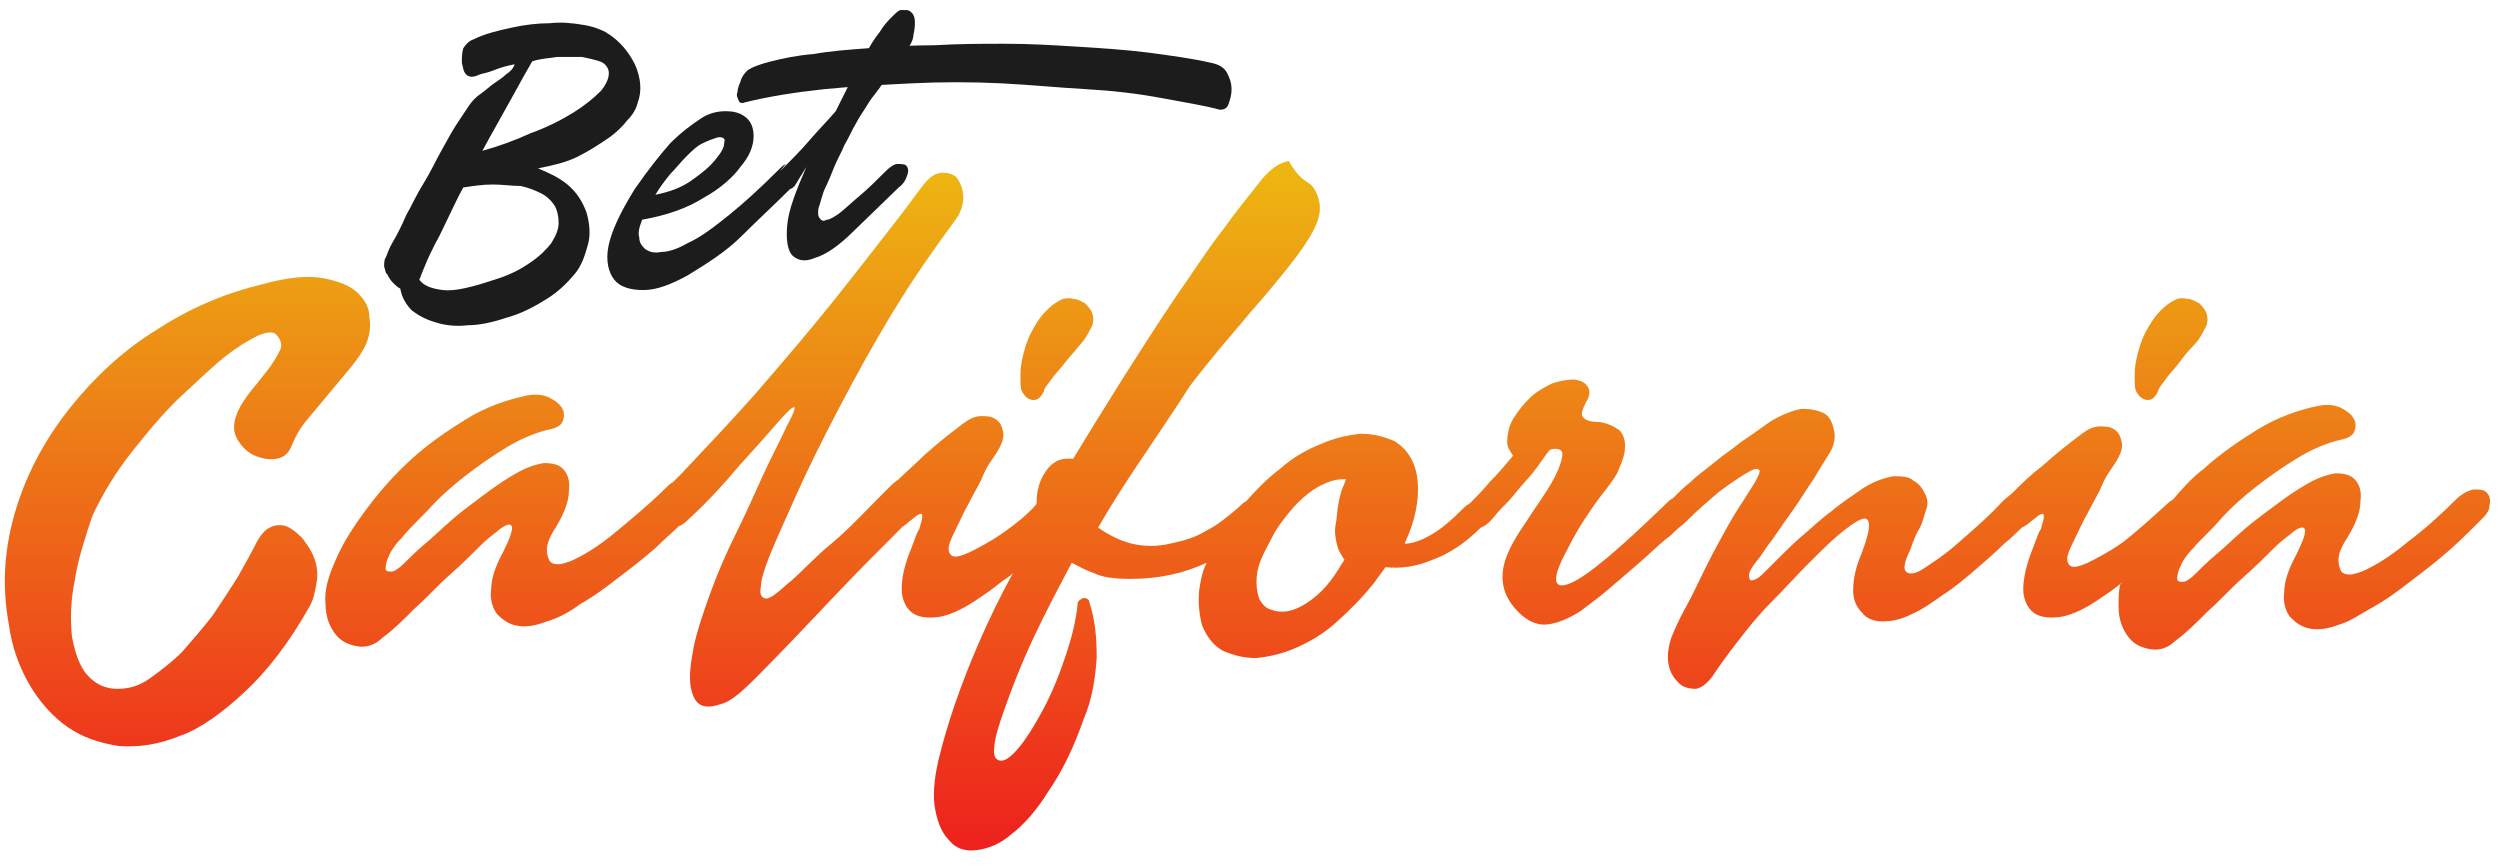 <svg width="147" height="51" viewBox="0 0 147 51" fill="none" xmlns="http://www.w3.org/2000/svg">
<g id="422c0b00e7.svg" clip-path="url(#clip0_1_6540)">
<g id="Final">
<g id="Handoff">
<g id="Group-5-Copy">
<path id="Path-Copy" d="M43.967 4.124C44.226 3.952 44.657 3.78 45.347 3.607C46.036 3.435 46.812 3.262 47.847 3.176C48.795 3.004 49.916 2.918 51.123 2.831C52.329 2.745 53.623 2.659 55.002 2.659C56.381 2.573 57.76 2.573 59.14 2.573C60.605 2.573 61.984 2.659 63.364 2.745C64.743 2.831 66.123 2.918 67.502 3.09C68.795 3.262 70.088 3.435 71.209 3.693C71.64 3.78 71.984 3.952 72.157 4.297C72.329 4.642 72.416 4.9 72.416 5.245C72.416 5.59 72.329 5.849 72.243 6.107C72.157 6.366 71.984 6.452 71.726 6.452C70.778 6.193 69.657 6.021 68.278 5.762C66.898 5.504 65.433 5.331 63.881 5.245C62.329 5.159 60.605 4.987 58.881 4.9C57.157 4.814 55.347 4.814 53.623 4.9C51.898 4.987 50.174 5.073 48.45 5.245C46.812 5.418 45.174 5.676 43.795 6.021C43.623 6.107 43.45 6.021 43.45 5.935C43.364 5.762 43.278 5.59 43.364 5.418C43.364 5.245 43.45 4.987 43.536 4.814C43.623 4.469 43.795 4.297 43.967 4.124Z" fill="#1C1C1C"/>
<path id="Combined-Shape-Copy-5" d="M77.071 10.849C77.329 11.107 77.502 11.452 77.588 11.969C77.674 12.486 77.502 13.004 77.243 13.521C76.985 14.038 76.468 14.814 75.778 15.676C75.088 16.538 74.312 17.486 73.536 18.349C72.761 19.297 71.985 20.159 71.295 21.021C70.605 21.883 70.002 22.573 69.657 23.176C68.709 24.642 67.761 26.021 66.898 27.314C66.036 28.607 65.261 29.814 64.571 31.021C65.174 31.452 65.864 31.797 66.554 31.969C67.329 32.142 68.019 32.142 68.795 31.969C69.571 31.797 70.261 31.625 70.95 31.193C71.64 30.849 72.243 30.331 72.847 29.814C73.019 29.642 73.105 29.555 73.278 29.469C73.881 28.78 74.571 28.09 75.261 27.573C76.036 26.883 76.812 26.452 77.674 26.107C78.45 25.762 79.226 25.59 80.002 25.504C80.778 25.504 81.381 25.676 81.985 25.935C82.847 26.452 83.278 27.314 83.364 28.349C83.45 29.469 83.192 30.676 82.588 31.969C83.019 31.969 83.536 31.797 84.14 31.452C84.743 31.107 85.347 30.59 86.123 29.814C86.209 29.728 86.381 29.642 86.468 29.555C86.812 29.211 87.243 28.78 87.588 28.349C88.105 27.831 88.536 27.314 88.968 26.797C88.795 26.538 88.623 26.28 88.623 26.021C88.623 25.59 88.709 25.073 88.968 24.642C89.226 24.211 89.571 23.78 89.916 23.435C90.261 23.09 90.692 22.831 91.209 22.573C91.64 22.4 92.157 22.314 92.588 22.314C93.019 22.4 93.192 22.486 93.364 22.745C93.536 23.004 93.45 23.349 93.278 23.607C93.019 24.125 92.933 24.383 93.105 24.555C93.278 24.728 93.536 24.814 94.054 24.814C94.571 24.9 94.916 25.073 95.261 25.331C95.519 25.676 95.605 26.021 95.519 26.625C95.433 27.055 95.261 27.4 95.088 27.831C94.829 28.262 94.571 28.607 94.226 29.038C93.881 29.469 93.536 29.986 93.192 30.504C92.847 31.021 92.502 31.625 92.157 32.314C91.209 34.038 91.295 34.728 92.329 34.297C93.364 33.866 95.174 32.314 97.847 29.728C98.019 29.555 98.192 29.383 98.364 29.297C98.709 28.952 99.054 28.607 99.398 28.349C99.829 27.918 100.347 27.573 100.864 27.142C101.381 26.711 101.812 26.452 102.33 26.021C102.847 25.676 103.45 25.245 104.054 24.814C104.743 24.383 105.433 24.125 105.95 24.038C106.467 24.038 106.898 24.125 107.243 24.297C107.588 24.469 107.761 24.9 107.847 25.331C107.933 25.762 107.847 26.193 107.588 26.625C107.33 27.055 106.985 27.573 106.64 28.176C106.209 28.78 105.864 29.383 105.433 29.986C105.002 30.59 104.571 31.193 104.226 31.711C103.795 32.228 103.536 32.745 103.278 33.004C103.019 33.349 102.847 33.607 102.847 33.78C102.847 33.952 102.847 34.038 102.933 34.124C103.019 34.124 103.105 34.124 103.278 34.038C103.45 33.952 103.623 33.78 103.881 33.521L104.14 33.262C104.226 33.176 104.226 33.176 104.312 33.09L104.571 32.831C104.571 32.831 104.657 32.745 104.743 32.659C105.088 32.314 105.519 31.883 106.036 31.452C106.554 31.021 107.071 30.504 107.674 30.073C108.278 29.555 108.967 29.125 109.571 28.693C110.261 28.262 110.864 28.09 111.295 28.004C111.812 28.004 112.243 28.004 112.502 28.262C112.847 28.435 113.019 28.693 113.192 29.038C113.364 29.383 113.364 29.642 113.278 29.9C113.105 30.418 113.019 30.849 112.847 31.107C112.674 31.366 112.502 31.797 112.33 32.314C111.985 33.004 111.898 33.435 112.071 33.607C112.243 33.78 112.588 33.78 113.105 33.435C113.623 33.09 114.312 32.659 115.088 31.969C115.864 31.28 116.812 30.504 117.761 29.469C117.933 29.297 118.192 29.125 118.364 28.952C118.881 28.435 119.398 27.918 120.088 27.4C120.95 26.625 121.726 26.021 122.416 25.504C122.761 25.245 123.105 25.073 123.45 25.073C123.795 25.073 124.054 25.073 124.312 25.245C124.571 25.418 124.657 25.59 124.743 25.935C124.83 26.28 124.743 26.538 124.571 26.883C124.398 27.228 124.14 27.573 123.967 27.831C123.795 28.09 123.623 28.435 123.45 28.866C123.278 29.211 123.019 29.642 122.761 30.159C122.502 30.59 122.243 31.193 121.898 31.883C121.554 32.573 121.467 32.918 121.64 33.176C121.812 33.435 122.157 33.349 122.761 33.09C123.278 32.831 123.967 32.486 124.83 31.883C125.605 31.28 126.467 30.504 127.416 29.642C127.502 29.555 127.588 29.469 127.761 29.383C128.278 28.78 128.881 28.09 129.571 27.573C130.519 26.711 131.64 25.935 132.761 25.245C133.881 24.555 135.088 24.125 136.295 23.866C136.726 23.78 137.157 23.78 137.588 23.952C137.933 24.125 138.192 24.297 138.364 24.555C138.536 24.814 138.536 25.073 138.45 25.331C138.364 25.59 138.105 25.762 137.674 25.849C136.898 26.021 136.036 26.366 135.174 26.883C134.312 27.4 133.45 28.004 132.674 28.607C131.898 29.211 131.123 29.9 130.519 30.59C129.916 31.28 129.312 31.797 128.967 32.228C128.536 32.659 128.278 33.09 128.192 33.349C128.019 33.693 128.019 33.952 128.019 34.038C128.019 34.211 128.192 34.211 128.364 34.211C128.536 34.211 128.795 34.038 129.14 33.693C129.485 33.349 129.83 33.004 130.347 32.573C130.864 32.142 131.381 31.625 131.985 31.107C132.588 30.59 133.192 30.159 133.881 29.642C134.571 29.125 135.088 28.78 135.692 28.435C136.295 28.09 136.812 27.918 137.33 27.831C137.847 27.831 138.192 27.918 138.45 28.176C138.709 28.435 138.881 28.866 138.795 29.469C138.795 30.073 138.536 30.762 138.019 31.625C137.674 32.142 137.502 32.573 137.502 32.918C137.502 33.262 137.588 33.435 137.674 33.607C137.847 33.78 138.019 33.78 138.192 33.78C138.364 33.78 138.623 33.693 138.881 33.607C139.657 33.262 140.519 32.745 141.554 31.883C142.588 31.107 143.536 30.245 144.398 29.383C144.743 29.038 145.088 28.866 145.433 28.78C145.778 28.78 146.036 28.78 146.209 28.952C146.381 29.125 146.467 29.383 146.381 29.728C146.381 30.073 146.123 30.331 145.778 30.676C145.261 31.193 144.657 31.797 143.967 32.4C143.278 33.004 142.502 33.607 141.812 34.124C141.036 34.728 140.347 35.245 139.571 35.676C138.795 36.107 138.192 36.538 137.588 36.711C136.898 36.969 136.381 37.056 135.864 36.969C135.347 36.883 135.002 36.624 134.657 36.28C134.398 35.935 134.226 35.418 134.312 34.814C134.312 34.211 134.571 33.435 135.002 32.659C135.433 31.797 135.605 31.28 135.519 31.107C135.433 30.935 135.174 31.021 134.83 31.28C134.657 31.452 134.226 31.711 133.709 32.228C133.192 32.745 132.588 33.349 131.898 33.952C131.209 34.556 130.519 35.331 129.83 35.935C129.14 36.624 128.536 37.228 127.933 37.659C127.502 38.09 126.985 38.262 126.467 38.176C125.95 38.09 125.519 37.918 125.174 37.486C124.83 37.056 124.571 36.452 124.571 35.676C124.571 35.245 124.571 34.814 124.657 34.383L124.83 34.211C124.312 34.642 123.795 34.986 123.278 35.331C122.502 35.849 121.726 36.193 121.123 36.28C120.433 36.366 119.916 36.28 119.571 36.021C119.226 35.762 118.967 35.245 118.967 34.642C118.967 34.038 119.14 33.176 119.571 32.142C119.743 31.711 119.83 31.366 120.002 31.107C120.088 30.762 120.174 30.59 120.174 30.418C120.174 30.245 120.174 30.159 120.002 30.245C119.916 30.245 119.743 30.418 119.398 30.676C119.226 30.849 119.054 30.935 118.881 31.021C118.623 31.28 118.278 31.625 117.847 31.969C117.33 32.486 116.726 33.004 116.123 33.521C115.519 34.038 114.916 34.556 114.226 34.986C113.623 35.418 113.019 35.849 112.416 36.107C111.726 36.452 111.209 36.538 110.692 36.538C110.174 36.538 109.743 36.366 109.485 36.021C109.14 35.676 108.967 35.245 108.967 34.728C108.967 34.211 109.054 33.607 109.312 32.918C109.83 31.625 110.002 30.935 109.83 30.59C109.657 30.331 109.14 30.59 108.105 31.452C107.588 31.883 106.985 32.486 106.295 33.176C105.605 33.866 104.916 34.642 104.14 35.418C103.364 36.193 102.761 36.969 102.157 37.745C101.554 38.521 101.123 39.124 100.778 39.642C100.433 40.159 100.088 40.418 99.743 40.504C99.312 40.504 98.968 40.418 98.709 40.159C98.45 39.9 98.192 39.556 98.105 39.038C98.019 38.521 98.105 38.004 98.278 37.486C98.45 37.056 98.709 36.452 99.14 35.676C99.571 34.9 99.916 34.124 100.347 33.262C100.778 32.4 101.209 31.625 101.64 30.849C102.071 30.073 102.502 29.469 102.761 29.038C103.278 28.262 103.536 27.745 103.45 27.659C103.364 27.486 103.105 27.573 102.674 27.831C102.243 28.09 101.726 28.435 101.036 28.952C100.433 29.469 99.829 29.986 99.226 30.59C98.968 30.849 98.709 31.021 98.536 31.193C98.364 31.366 98.192 31.538 97.933 31.711C97.416 32.142 96.898 32.659 96.295 33.176C95.692 33.693 95.088 34.211 94.485 34.728C93.881 35.245 93.364 35.59 92.933 35.935C92.243 36.366 91.64 36.624 91.036 36.711C90.433 36.797 89.829 36.538 89.312 36.021C88.536 35.245 88.278 34.469 88.364 33.607C88.45 32.745 88.968 31.797 89.743 30.676C90.347 29.728 90.864 29.038 91.209 28.435C91.554 27.831 91.726 27.4 91.812 27.055C91.898 26.711 91.898 26.538 91.726 26.452C91.554 26.366 91.381 26.366 91.123 26.452C90.778 26.883 90.519 27.314 90.174 27.745C89.829 28.176 89.485 28.521 89.14 28.952C88.795 29.383 88.536 29.642 88.278 29.9C88.019 30.159 87.847 30.418 87.674 30.59C87.502 30.762 87.329 30.935 87.071 31.021C86.123 31.969 85.174 32.573 84.226 32.918C83.192 33.349 82.329 33.435 81.468 33.349L80.778 34.297C80.088 35.159 79.312 35.935 78.536 36.624C77.761 37.314 76.985 37.745 76.209 38.09C75.433 38.435 74.657 38.607 73.881 38.693C73.105 38.693 72.502 38.521 71.898 38.262C71.295 37.918 70.95 37.4 70.692 36.797C70.519 36.193 70.433 35.418 70.519 34.642C70.605 34.124 70.692 33.607 70.95 33.09C69.657 33.693 68.192 34.038 66.468 34.038C65.519 34.038 64.829 33.952 64.312 33.693C63.795 33.521 63.364 33.262 63.019 33.09C62.243 34.556 61.468 36.021 60.778 37.486C60.088 38.952 59.398 40.676 58.795 42.486C58.536 43.262 58.45 43.78 58.45 44.211C58.45 44.556 58.623 44.728 58.881 44.728C59.14 44.728 59.485 44.469 59.916 43.952C60.347 43.435 60.778 42.745 61.295 41.797C61.898 40.676 62.33 39.556 62.674 38.521C63.019 37.486 63.278 36.452 63.364 35.504C63.364 35.331 63.536 35.245 63.709 35.159C63.881 35.159 64.054 35.245 64.054 35.418C64.398 36.452 64.485 37.486 64.485 38.693C64.398 39.9 64.226 41.107 63.709 42.314C63.105 44.038 62.416 45.418 61.64 46.538C60.95 47.659 60.174 48.521 59.485 49.038C58.795 49.642 58.105 49.9 57.416 49.986C56.812 50.073 56.209 49.9 55.864 49.469C55.433 49.038 55.174 48.521 55.002 47.659C54.83 46.883 54.916 45.849 55.174 44.728C55.692 42.573 56.468 40.331 57.502 37.918C58.105 36.538 58.795 35.073 59.571 33.693C59.398 33.866 59.14 34.038 58.881 34.211C58.364 34.642 57.847 34.986 57.33 35.331C56.554 35.849 55.778 36.193 55.174 36.28C54.485 36.366 53.968 36.28 53.623 36.021C53.278 35.762 53.019 35.245 53.019 34.642C53.019 33.952 53.192 33.176 53.623 32.142C53.795 31.711 53.881 31.366 54.054 31.107C54.14 30.762 54.226 30.59 54.226 30.418C54.226 30.245 54.226 30.159 54.054 30.245C53.968 30.245 53.795 30.418 53.45 30.676C53.278 30.849 53.105 30.935 53.019 31.021L53.192 30.849L52.847 31.193C51.554 32.486 50.261 33.78 48.881 35.245C47.33 36.883 45.864 38.435 44.398 39.9C43.623 40.676 43.019 41.193 42.502 41.366C41.985 41.538 41.554 41.624 41.209 41.452C40.864 41.28 40.692 40.849 40.605 40.331C40.519 39.728 40.605 39.038 40.778 38.09C40.95 37.228 41.295 36.193 41.726 34.986C42.157 33.78 42.674 32.573 43.278 31.366C43.881 30.159 44.398 28.952 44.916 27.831C45.433 26.711 45.95 25.762 46.295 24.986C46.726 24.211 46.812 23.866 46.64 23.952C46.468 24.038 46.123 24.383 45.605 24.986C45.088 25.59 44.312 26.452 43.45 27.4C42.588 28.435 41.64 29.469 40.519 30.504C40.347 30.676 40.174 30.849 39.916 30.935C39.485 31.366 39.054 31.711 38.536 32.228C37.847 32.831 37.071 33.435 36.381 33.952C35.605 34.556 34.916 35.073 34.14 35.504C33.45 36.021 32.761 36.366 32.157 36.538C31.468 36.797 30.95 36.883 30.433 36.797C29.916 36.711 29.571 36.452 29.226 36.107C28.968 35.762 28.795 35.245 28.881 34.642C28.881 34.038 29.14 33.262 29.571 32.486C30.002 31.625 30.174 31.107 30.088 30.935C30.002 30.762 29.743 30.849 29.398 31.107C29.226 31.28 28.795 31.538 28.278 32.056C27.761 32.573 27.157 33.176 26.468 33.78C25.778 34.383 25.088 35.159 24.398 35.762C23.709 36.452 23.105 37.056 22.502 37.486C22.071 37.918 21.554 38.09 21.036 38.004C20.519 37.918 20.088 37.745 19.743 37.314C19.398 36.883 19.14 36.28 19.14 35.504C19.054 34.728 19.312 33.866 19.743 32.918C20.174 31.883 20.864 30.849 21.64 29.814C22.416 28.78 23.278 27.831 24.226 26.969C25.174 26.107 26.295 25.331 27.416 24.642C28.536 23.952 29.743 23.521 30.95 23.262C31.381 23.176 31.812 23.176 32.243 23.349C32.588 23.521 32.847 23.693 33.019 23.952C33.192 24.211 33.192 24.469 33.105 24.728C33.019 24.986 32.761 25.159 32.33 25.245C31.554 25.418 30.692 25.762 29.829 26.28C28.968 26.797 28.105 27.4 27.329 28.004C26.554 28.607 25.778 29.297 25.174 29.986C24.485 30.676 23.968 31.193 23.623 31.625C23.192 32.056 22.933 32.486 22.847 32.745C22.674 33.09 22.674 33.349 22.674 33.435C22.674 33.607 22.847 33.607 23.019 33.607C23.192 33.607 23.45 33.435 23.795 33.09C24.14 32.745 24.485 32.4 25.002 31.969C25.519 31.538 26.036 31.021 26.64 30.504C27.243 29.986 27.847 29.555 28.536 29.038C29.226 28.521 29.743 28.176 30.347 27.831C30.95 27.486 31.468 27.314 31.985 27.228C32.502 27.228 32.847 27.314 33.105 27.573C33.364 27.831 33.536 28.262 33.45 28.866C33.45 29.469 33.192 30.159 32.674 31.021C32.33 31.538 32.157 31.969 32.157 32.314C32.157 32.659 32.243 32.831 32.33 33.004C32.502 33.176 32.674 33.176 32.847 33.176C33.019 33.176 33.278 33.09 33.536 33.004C34.312 32.659 35.174 32.142 36.209 31.28C37.243 30.418 38.192 29.642 39.054 28.78C39.226 28.607 39.398 28.435 39.571 28.349L40.088 27.831C41.554 26.28 43.019 24.728 44.398 23.176C46.036 21.28 47.588 19.469 48.968 17.745C50.347 16.021 51.468 14.556 52.416 13.349C53.364 12.142 53.968 11.28 54.312 10.849C54.657 10.418 55.002 10.159 55.433 10.159C55.778 10.159 56.123 10.245 56.295 10.504C56.468 10.762 56.64 11.107 56.64 11.624C56.64 12.056 56.468 12.573 56.123 13.004C54.916 14.642 53.709 16.366 52.502 18.349C51.295 20.331 50.261 22.228 49.312 24.038C48.364 25.849 47.502 27.573 46.812 29.125C46.123 30.676 45.605 31.797 45.261 32.659C44.916 33.521 44.743 34.124 44.743 34.469C44.657 34.9 44.743 35.073 44.916 35.159C45.088 35.245 45.261 35.159 45.519 34.986C45.778 34.814 46.123 34.469 46.554 34.124C47.243 33.521 47.933 32.745 48.881 31.969C49.83 31.193 50.864 30.073 52.071 28.866C52.33 28.607 52.588 28.349 52.847 28.176C53.278 27.745 53.795 27.314 54.312 26.797C55.174 26.021 55.95 25.418 56.64 24.9C56.985 24.642 57.33 24.469 57.674 24.469C58.019 24.469 58.278 24.469 58.536 24.642C58.795 24.814 58.881 24.986 58.968 25.331C59.054 25.59 58.968 25.935 58.795 26.28C58.623 26.625 58.364 26.969 58.192 27.228C58.019 27.486 57.847 27.831 57.674 28.262C57.502 28.607 57.243 29.038 56.985 29.555C56.726 29.986 56.468 30.59 56.123 31.28C55.778 31.969 55.692 32.314 55.864 32.573C56.036 32.831 56.381 32.745 56.985 32.486C57.502 32.228 58.192 31.883 59.054 31.28C59.657 30.849 60.347 30.331 60.95 29.642C60.95 29.642 60.95 29.642 60.95 29.555C60.95 28.866 61.123 28.262 61.468 27.745C61.812 27.228 62.243 26.969 62.761 26.969H62.847H62.933C63.019 26.969 63.019 26.969 63.105 26.969C64.054 25.418 65.002 23.866 66.036 22.228C67.071 20.59 68.019 19.125 69.054 17.573C70.088 16.107 70.95 14.728 71.898 13.521C72.761 12.314 73.623 11.28 74.226 10.504C74.743 9.9 75.261 9.556 75.778 9.469C76.381 10.504 76.726 10.59 77.071 10.849ZM19.054 16.366C19.916 16.538 20.605 16.797 21.036 17.228C21.468 17.659 21.726 18.09 21.726 18.693C21.812 19.211 21.726 19.728 21.554 20.159C21.381 20.59 21.036 21.107 20.605 21.625C20.174 22.142 19.743 22.659 19.312 23.176C18.881 23.693 18.45 24.211 18.019 24.728C17.588 25.245 17.329 25.762 17.157 26.193C16.985 26.625 16.726 26.883 16.295 26.969C15.864 27.055 15.433 26.969 15.002 26.797C14.571 26.625 14.226 26.28 13.967 25.849C13.709 25.418 13.709 24.986 13.881 24.469C14.054 23.952 14.399 23.435 14.743 23.004C15.088 22.573 15.519 22.055 15.778 21.711C16.036 21.366 16.295 20.935 16.468 20.59C16.64 20.245 16.468 19.9 16.209 19.642C16.036 19.469 15.605 19.555 15.174 19.728C14.657 19.986 14.054 20.331 13.278 20.935C12.502 21.538 11.726 22.314 10.778 23.176C9.83 24.038 8.881 25.159 7.847 26.452C6.812 27.745 6.036 29.038 5.433 30.331C5.002 31.625 4.571 32.918 4.398 34.124C4.14 35.331 4.14 36.452 4.226 37.4C4.398 38.349 4.657 39.124 5.088 39.642C5.605 40.245 6.209 40.504 6.898 40.504C7.588 40.504 8.192 40.331 8.795 39.9C9.398 39.469 10.088 38.952 10.692 38.349C11.295 37.659 11.899 36.969 12.502 36.193C13.019 35.418 13.536 34.642 13.967 33.952C14.399 33.176 14.743 32.573 15.002 32.056C15.261 31.538 15.519 31.193 15.864 31.021C16.209 30.849 16.554 30.849 16.812 30.935C17.071 31.021 17.416 31.28 17.761 31.625C18.019 31.969 18.278 32.314 18.45 32.745C18.623 33.176 18.709 33.693 18.623 34.211C18.536 34.728 18.45 35.245 18.192 35.676C16.985 37.831 15.692 39.469 14.399 40.676C13.105 41.883 11.812 42.831 10.605 43.262C9.312 43.78 8.192 43.952 6.985 43.866C5.864 43.693 4.83 43.349 3.967 42.745C3.105 42.142 2.33 41.28 1.726 40.245C1.123 39.211 0.692 38.004 0.519 36.711C0.088 34.383 0.261 32.142 0.95 29.9C1.64 27.659 2.761 25.676 4.14 23.952C5.519 22.228 7.243 20.59 9.226 19.383C11.209 18.09 13.278 17.228 15.433 16.711C16.985 16.28 18.192 16.193 19.054 16.366ZM78.105 28.349C77.674 28.521 77.329 28.693 76.898 29.038C76.468 29.383 76.123 29.728 75.778 30.159C75.433 30.59 75.088 31.021 74.829 31.538C74.571 32.056 74.312 32.486 74.14 32.918C73.968 33.349 73.881 33.78 73.881 34.211C73.881 34.642 73.968 34.986 74.054 35.245C74.226 35.504 74.398 35.762 74.743 35.849C75.433 36.107 76.123 35.935 76.898 35.418C77.674 34.9 78.278 34.211 78.881 33.176L79.054 32.918C78.881 32.659 78.709 32.4 78.623 32.056C78.536 31.711 78.45 31.28 78.536 30.849C78.623 30.418 78.623 29.986 78.709 29.555C78.795 29.125 78.881 28.78 79.054 28.435L79.14 28.176C78.881 28.176 78.536 28.176 78.105 28.349ZM63.105 17.573C63.364 17.573 63.623 17.745 63.795 17.831C63.968 18.004 64.14 18.176 64.226 18.435C64.312 18.693 64.312 19.038 64.14 19.297C63.968 19.642 63.795 19.986 63.45 20.331C63.192 20.676 62.847 21.021 62.588 21.366C62.33 21.711 61.985 22.055 61.812 22.314C61.64 22.573 61.381 22.831 61.381 23.004C61.209 23.349 61.036 23.521 60.778 23.521C60.519 23.521 60.261 23.349 60.088 23.004C60.002 22.831 60.002 22.573 60.002 22.055C60.002 21.538 60.088 21.107 60.261 20.504C60.433 19.9 60.692 19.383 61.036 18.866C61.381 18.349 61.898 17.831 62.502 17.573C62.588 17.573 62.847 17.486 63.105 17.573ZM128.623 17.573C128.881 17.573 129.14 17.745 129.312 17.831C129.485 18.004 129.657 18.176 129.743 18.435C129.83 18.693 129.83 19.038 129.657 19.297C129.485 19.642 129.312 19.986 128.967 20.331C128.623 20.676 128.364 21.021 128.105 21.366C127.847 21.711 127.502 22.055 127.33 22.314C127.157 22.573 126.898 22.831 126.898 23.004C126.726 23.349 126.554 23.521 126.295 23.521C126.036 23.521 125.778 23.349 125.605 23.004C125.519 22.831 125.519 22.573 125.519 22.055C125.519 21.538 125.605 21.107 125.778 20.504C125.95 19.9 126.209 19.383 126.554 18.866C126.898 18.349 127.416 17.831 128.019 17.573C128.019 17.573 128.278 17.486 128.623 17.573Z" fill="url(#paint0_linear_1_6540)"/>
<path id="Combined-Shape-Copy-6" d="M34.226 1.452C34.83 1.538 35.261 1.711 35.606 1.883C36.468 2.4 36.985 3.09 37.33 3.78C37.675 4.555 37.761 5.331 37.502 6.021C37.416 6.366 37.244 6.711 36.899 7.055C36.64 7.4 36.209 7.831 35.692 8.176C35.175 8.521 34.657 8.866 33.968 9.211C33.278 9.555 32.502 9.728 31.64 9.9C32.244 10.159 32.847 10.418 33.364 10.849C33.882 11.28 34.226 11.797 34.485 12.486C34.657 13.09 34.744 13.78 34.571 14.383C34.399 14.986 34.226 15.59 33.795 16.107C33.364 16.624 32.847 17.142 32.157 17.573C31.468 18.004 30.692 18.435 29.744 18.693C28.968 18.952 28.192 19.124 27.502 19.124C26.812 19.211 26.123 19.124 25.606 18.952C25.002 18.78 24.571 18.521 24.226 18.262C23.881 17.918 23.623 17.486 23.537 16.969C23.364 16.883 23.278 16.797 23.106 16.624C22.933 16.452 22.847 16.28 22.761 16.107C22.675 16.107 22.675 15.935 22.588 15.676C22.588 15.504 22.588 15.245 22.675 15.159C22.761 14.986 22.847 14.642 23.106 14.211C23.364 13.78 23.623 13.262 23.881 12.659C24.226 12.056 24.485 11.452 24.916 10.762C25.347 10.073 25.606 9.469 25.95 8.866C26.295 8.262 26.554 7.745 26.899 7.228C27.244 6.711 27.416 6.452 27.588 6.193C27.761 5.935 28.019 5.676 28.278 5.504C28.537 5.331 28.795 5.073 29.054 4.9C29.312 4.728 29.571 4.555 29.744 4.383C30.002 4.211 30.175 4.038 30.261 3.78C29.83 3.866 29.485 3.952 29.054 4.124C28.623 4.297 28.45 4.297 28.192 4.383C27.847 4.555 27.588 4.555 27.416 4.383C27.244 4.211 27.244 4.038 27.157 3.693C27.157 3.435 27.157 3.09 27.244 2.831C27.416 2.573 27.588 2.4 27.847 2.314C28.537 1.969 29.312 1.797 30.088 1.624C30.864 1.452 31.64 1.366 32.33 1.366C33.019 1.28 33.709 1.366 34.226 1.452ZM28.968 10.849C28.364 10.849 27.847 10.935 27.244 11.021C26.899 11.624 26.64 12.228 26.381 12.745C26.123 13.262 25.864 13.866 25.606 14.297C25.347 14.814 25.175 15.159 25.002 15.59C24.83 16.021 24.744 16.193 24.657 16.452C24.916 16.797 25.347 16.969 26.037 17.055C26.726 17.142 27.761 16.883 29.054 16.452C29.916 16.193 30.606 15.849 31.209 15.418C31.726 15.073 32.157 14.642 32.416 14.297C32.675 13.866 32.847 13.521 32.847 13.09C32.847 12.745 32.761 12.314 32.588 12.056C32.416 11.797 32.157 11.538 31.812 11.366C31.468 11.193 31.037 11.021 30.606 10.935C30.088 10.935 29.571 10.849 28.968 10.849ZM53.278 0.59C53.45 0.59 53.537 0.676 53.623 0.762C53.709 0.849 53.795 1.021 53.795 1.28C53.795 1.452 53.795 1.711 53.709 2.055C53.709 2.314 53.537 2.659 53.278 3.004C53.537 3.004 53.795 2.918 54.054 2.918C54.312 2.918 54.485 2.831 54.657 2.831C54.83 2.745 55.002 2.831 55.175 3.004C55.347 3.176 55.347 3.435 55.433 3.693C55.433 3.952 55.433 4.211 55.347 4.383C55.261 4.642 55.088 4.728 54.83 4.728C54.399 4.814 53.882 4.814 53.45 4.814C52.847 4.9 52.33 4.9 51.899 4.9C51.64 5.331 51.295 5.676 51.037 6.107C50.778 6.538 50.519 6.883 50.347 7.228C50.088 7.659 49.916 8.09 49.657 8.521C49.485 8.952 49.226 9.383 49.054 9.814C48.882 10.245 48.709 10.676 48.537 11.021C48.364 11.366 48.278 11.797 48.192 12.056C48.106 12.228 48.106 12.4 48.106 12.573C48.106 12.745 48.192 12.831 48.278 12.918C48.364 13.004 48.45 13.004 48.623 12.918C48.795 12.918 49.054 12.745 49.312 12.573C49.657 12.314 50.002 11.969 50.519 11.538C51.037 11.107 51.554 10.59 52.071 10.073C52.33 9.814 52.588 9.642 52.761 9.642C52.933 9.642 53.192 9.642 53.278 9.728C53.364 9.814 53.45 9.987 53.364 10.245C53.278 10.504 53.192 10.762 52.847 11.021L50.175 13.607C49.312 14.469 48.537 14.986 47.933 15.159C47.33 15.418 46.899 15.331 46.554 14.986C46.295 14.642 46.209 14.038 46.295 13.176C46.382 12.314 46.812 11.193 47.416 9.814L46.726 10.935C46.64 11.021 46.554 11.107 46.468 11.107L46.64 10.935C45.606 11.969 44.571 12.918 43.623 13.866C42.675 14.814 41.554 15.504 40.433 16.193C39.485 16.711 38.623 17.055 37.847 17.055C37.071 17.055 36.468 16.883 36.123 16.452C35.778 16.021 35.606 15.331 35.778 14.469C35.95 13.607 36.468 12.486 37.33 11.107C38.106 9.987 38.795 9.124 39.399 8.435C40.088 7.745 40.692 7.314 41.209 6.969C41.726 6.624 42.244 6.538 42.675 6.538C43.106 6.538 43.45 6.624 43.709 6.797C44.14 7.055 44.312 7.487 44.312 8.004C44.312 8.607 44.054 9.211 43.537 9.814C43.106 10.418 42.33 11.107 41.382 11.624C40.433 12.228 39.226 12.659 37.761 12.918C37.588 13.349 37.502 13.693 37.588 13.952C37.588 14.297 37.761 14.469 37.933 14.642C38.192 14.814 38.45 14.9 38.882 14.814C39.312 14.814 39.83 14.642 40.433 14.297C41.209 13.952 41.985 13.349 42.847 12.659C43.709 11.969 44.744 11.021 45.778 9.987C45.95 9.814 46.037 9.728 46.209 9.642L45.864 10.073C46.468 9.469 47.071 8.866 47.588 8.262C48.106 7.659 48.623 7.142 49.14 6.538L49.916 4.987C49.14 4.987 48.364 5.073 47.502 5.159C46.726 5.245 45.864 5.418 44.916 5.676C44.744 5.762 44.571 5.676 44.399 5.504C44.312 5.331 44.226 5.159 44.226 4.987C44.226 4.814 44.226 4.555 44.312 4.383C44.485 4.211 44.571 4.038 44.83 4.038C45.088 3.952 45.433 3.866 45.864 3.78C46.295 3.693 46.812 3.607 47.33 3.607C47.847 3.521 48.45 3.521 49.054 3.435C49.657 3.349 50.261 3.349 50.864 3.262C51.123 2.745 51.382 2.314 51.726 1.883C51.985 1.452 52.243 1.193 52.502 0.935C52.675 0.762 52.761 0.676 52.933 0.59C53.019 0.59 53.106 0.59 53.278 0.59ZM42.157 8.09C41.899 8.176 41.64 8.262 41.295 8.435C40.95 8.607 40.692 8.866 40.347 9.211C40.002 9.555 39.744 9.9 39.399 10.245C39.054 10.676 38.795 11.021 38.537 11.452C39.399 11.28 40.088 11.021 40.692 10.59C41.295 10.159 41.726 9.814 42.071 9.383C42.416 8.952 42.588 8.693 42.588 8.349C42.675 8.176 42.502 8.004 42.157 8.09ZM32.761 3.349C32.244 3.435 31.812 3.435 31.295 3.607C31.037 4.038 30.606 4.814 30.088 5.762C29.571 6.711 28.968 7.745 28.364 8.866C29.312 8.607 30.261 8.262 31.209 7.831C32.157 7.487 33.019 7.055 33.709 6.624C34.399 6.193 34.916 5.762 35.347 5.331C35.692 4.9 35.864 4.469 35.778 4.124C35.692 3.866 35.519 3.693 35.261 3.607C35.002 3.521 34.657 3.435 34.226 3.349C33.709 3.349 33.278 3.349 32.761 3.349Z" fill="#1C1C1C"/>
</g>
</g>
</g>
</g>
<defs>
<linearGradient id="paint0_linear_1_6540" x1="73.126" y1="10.544" x2="73.126" y2="50.602" gradientUnits="userSpaceOnUse">
<stop stop-color="#EDB412"/>
<stop offset="1" stop-color="#EE1E1E"/>
</linearGradient>
<clipPath id="clip0_1_6540">
<rect width="146.552" height="50" fill="white" transform="translate(0.054 0.59)"/>
</clipPath>
</defs>
</svg>
